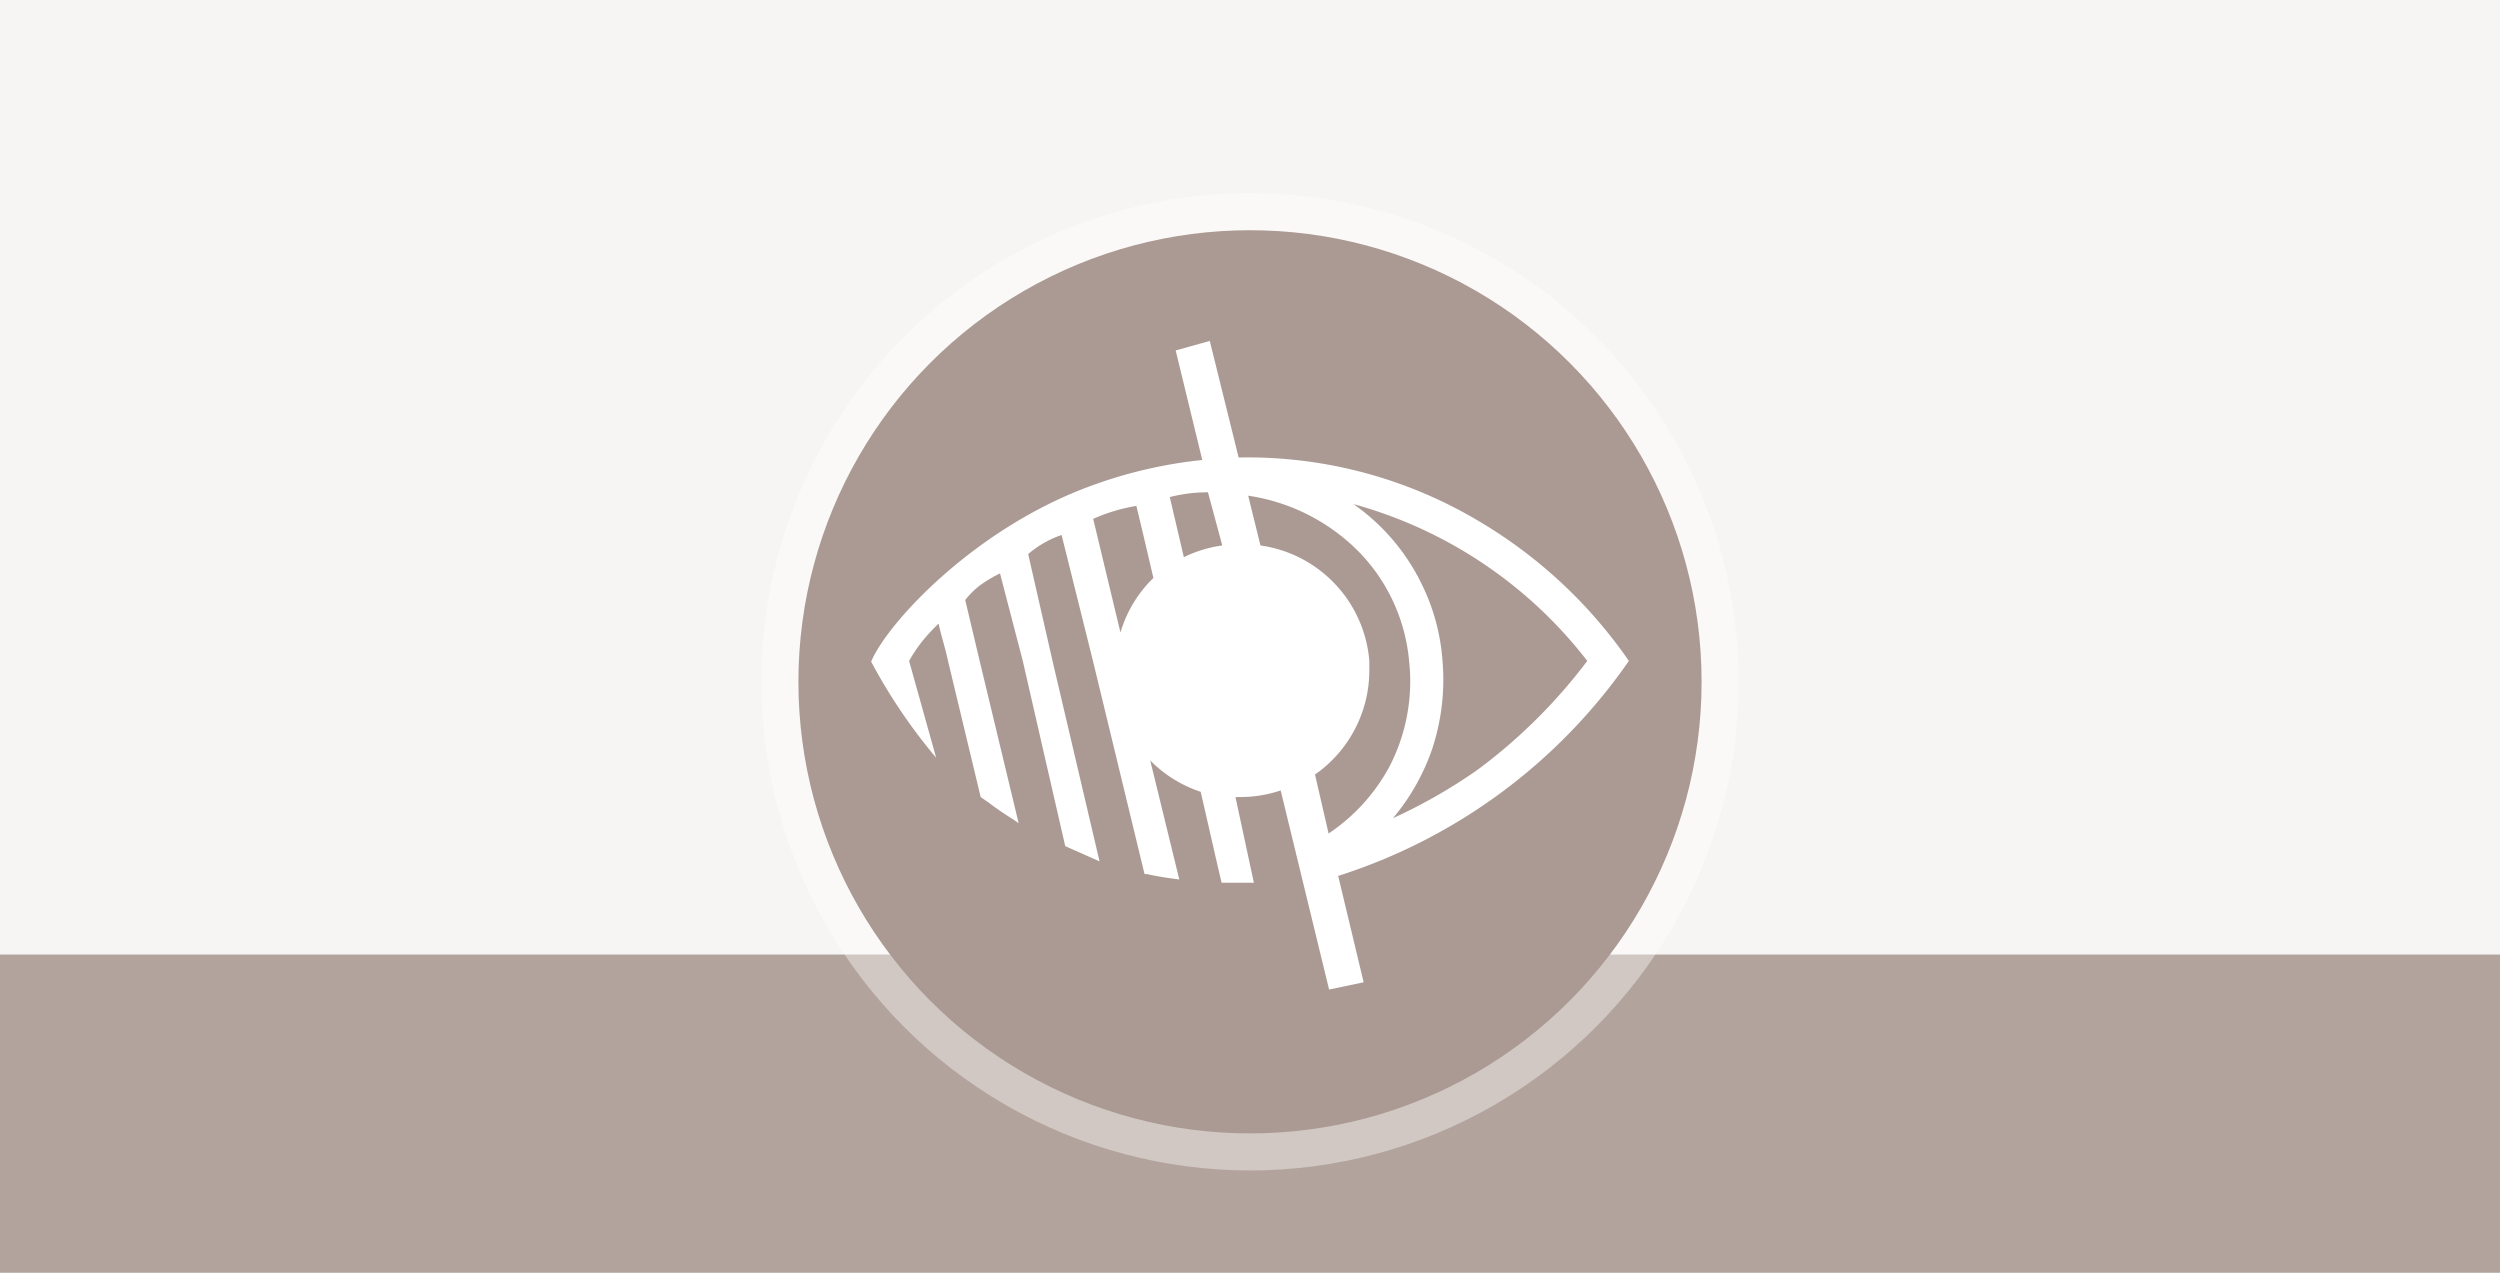 <svg id="Taupe_10_" data-name="Taupe_10%" xmlns="http://www.w3.org/2000/svg" viewBox="0 0 110 56"><defs><style>.cls-1{fill:#f6f5f4;}.cls-2{fill:#b3a39d;}.cls-3,.cls-7{fill:#fff;}.cls-3{opacity:0.4;}.cls-4{fill:#ab9a93;stroke:#ab9a93;stroke-width:1.2px;}.cls-4,.cls-6{stroke-miterlimit:10;}.cls-5{fill:#d9d9d9;}.cls-6{fill:none;stroke:#d9d9d9;stroke-width:0.32px;}</style></defs><title>Menu_10-A</title><rect class="cls-1" width="110" height="56"/><polyline class="cls-1" points="0 56 0 0 110 0 110 56"/><polyline class="cls-2" points="0 56 0 42 110 42 110 56"/><circle class="cls-3" cx="55" cy="30" r="21.5"/><circle class="cls-4" cx="55" cy="30" r="19.27"/><path class="cls-5" d="M56.36,34.34"/><path class="cls-6" d="M62,29.08"/><path class="cls-7" d="M48.38,37.9a0,0,0,0,0,0,0l-2.06-8.78h0l-1.08-4.74a4.45,4.45,0,0,1,1.47-.84l1.39,5.58,2.26,9.34,0.1,0c0.47,0.1.88,0.17,1.39,0.23l-0.37-.06,0.41,0.07-1.28-5.24a5.6,5.6,0,0,0,2.22,1.38c0.33,1.42.64,2.82,0.92,4h1.42l-0.81-3.77h0.23a5.59,5.59,0,0,0,1.76-.29l2.13,8.76L60,43.22l-1.12-4.68a24.66,24.66,0,0,0,12.79-9.46A21,21,0,0,0,65,22.89a19.86,19.86,0,0,0-10.5-2.76L53.23,15l-1.5.42,1.17,4.82a20.05,20.05,0,0,0-4.82,1.11c-5.12,1.84-9,6-9.75,7.76a24.26,24.26,0,0,0,2.86,4.23L40,29.08h0a6.94,6.94,0,0,1,.56-0.84,7.81,7.81,0,0,1,.74-0.8c0.11,0.54.3,1.09,0.41,1.63l1.44,6,0.36,0.25c0.34,0.26.68,0.49,1.08,0.74l0.23,0.16h0s0,0,0,0l-1.71-7.12-0.64-2.7a3.58,3.58,0,0,1,.63-0.63A5.72,5.72,0,0,1,44,25.23l1,3.84,1.87,8.16,0,0ZM49.3,27.83l-1.2-5A7.74,7.74,0,0,1,50,22.26c0.26,1.06.5,2.11,0.75,3.17A5.51,5.51,0,0,0,49.3,27.83Zm2.79-3.31-0.62-2.65a6.92,6.92,0,0,1,1.68-.21L53.78,24A5.56,5.56,0,0,0,52.08,24.52Zm6.37,12.16-0.6-2.6a5.59,5.59,0,0,0,2.39-4.59c0-.14,0-0.29,0-0.42A5.59,5.59,0,0,0,55.46,24l-0.54-2.19a8.62,8.62,0,0,1,4.89,2.49A7.89,7.89,0,0,1,62,29.08a8.15,8.15,0,0,1-.88,4.68A8.26,8.26,0,0,1,58.45,36.68ZM65,33.88A23.45,23.45,0,0,1,61.29,36,9.53,9.53,0,0,0,63,33a9.7,9.7,0,0,0,.47-3.92,9.08,9.08,0,0,0-.92-3.39,9.18,9.18,0,0,0-3-3.51,19.53,19.53,0,0,1,10.29,6.9A23.72,23.72,0,0,1,65,33.88Z"/></svg>